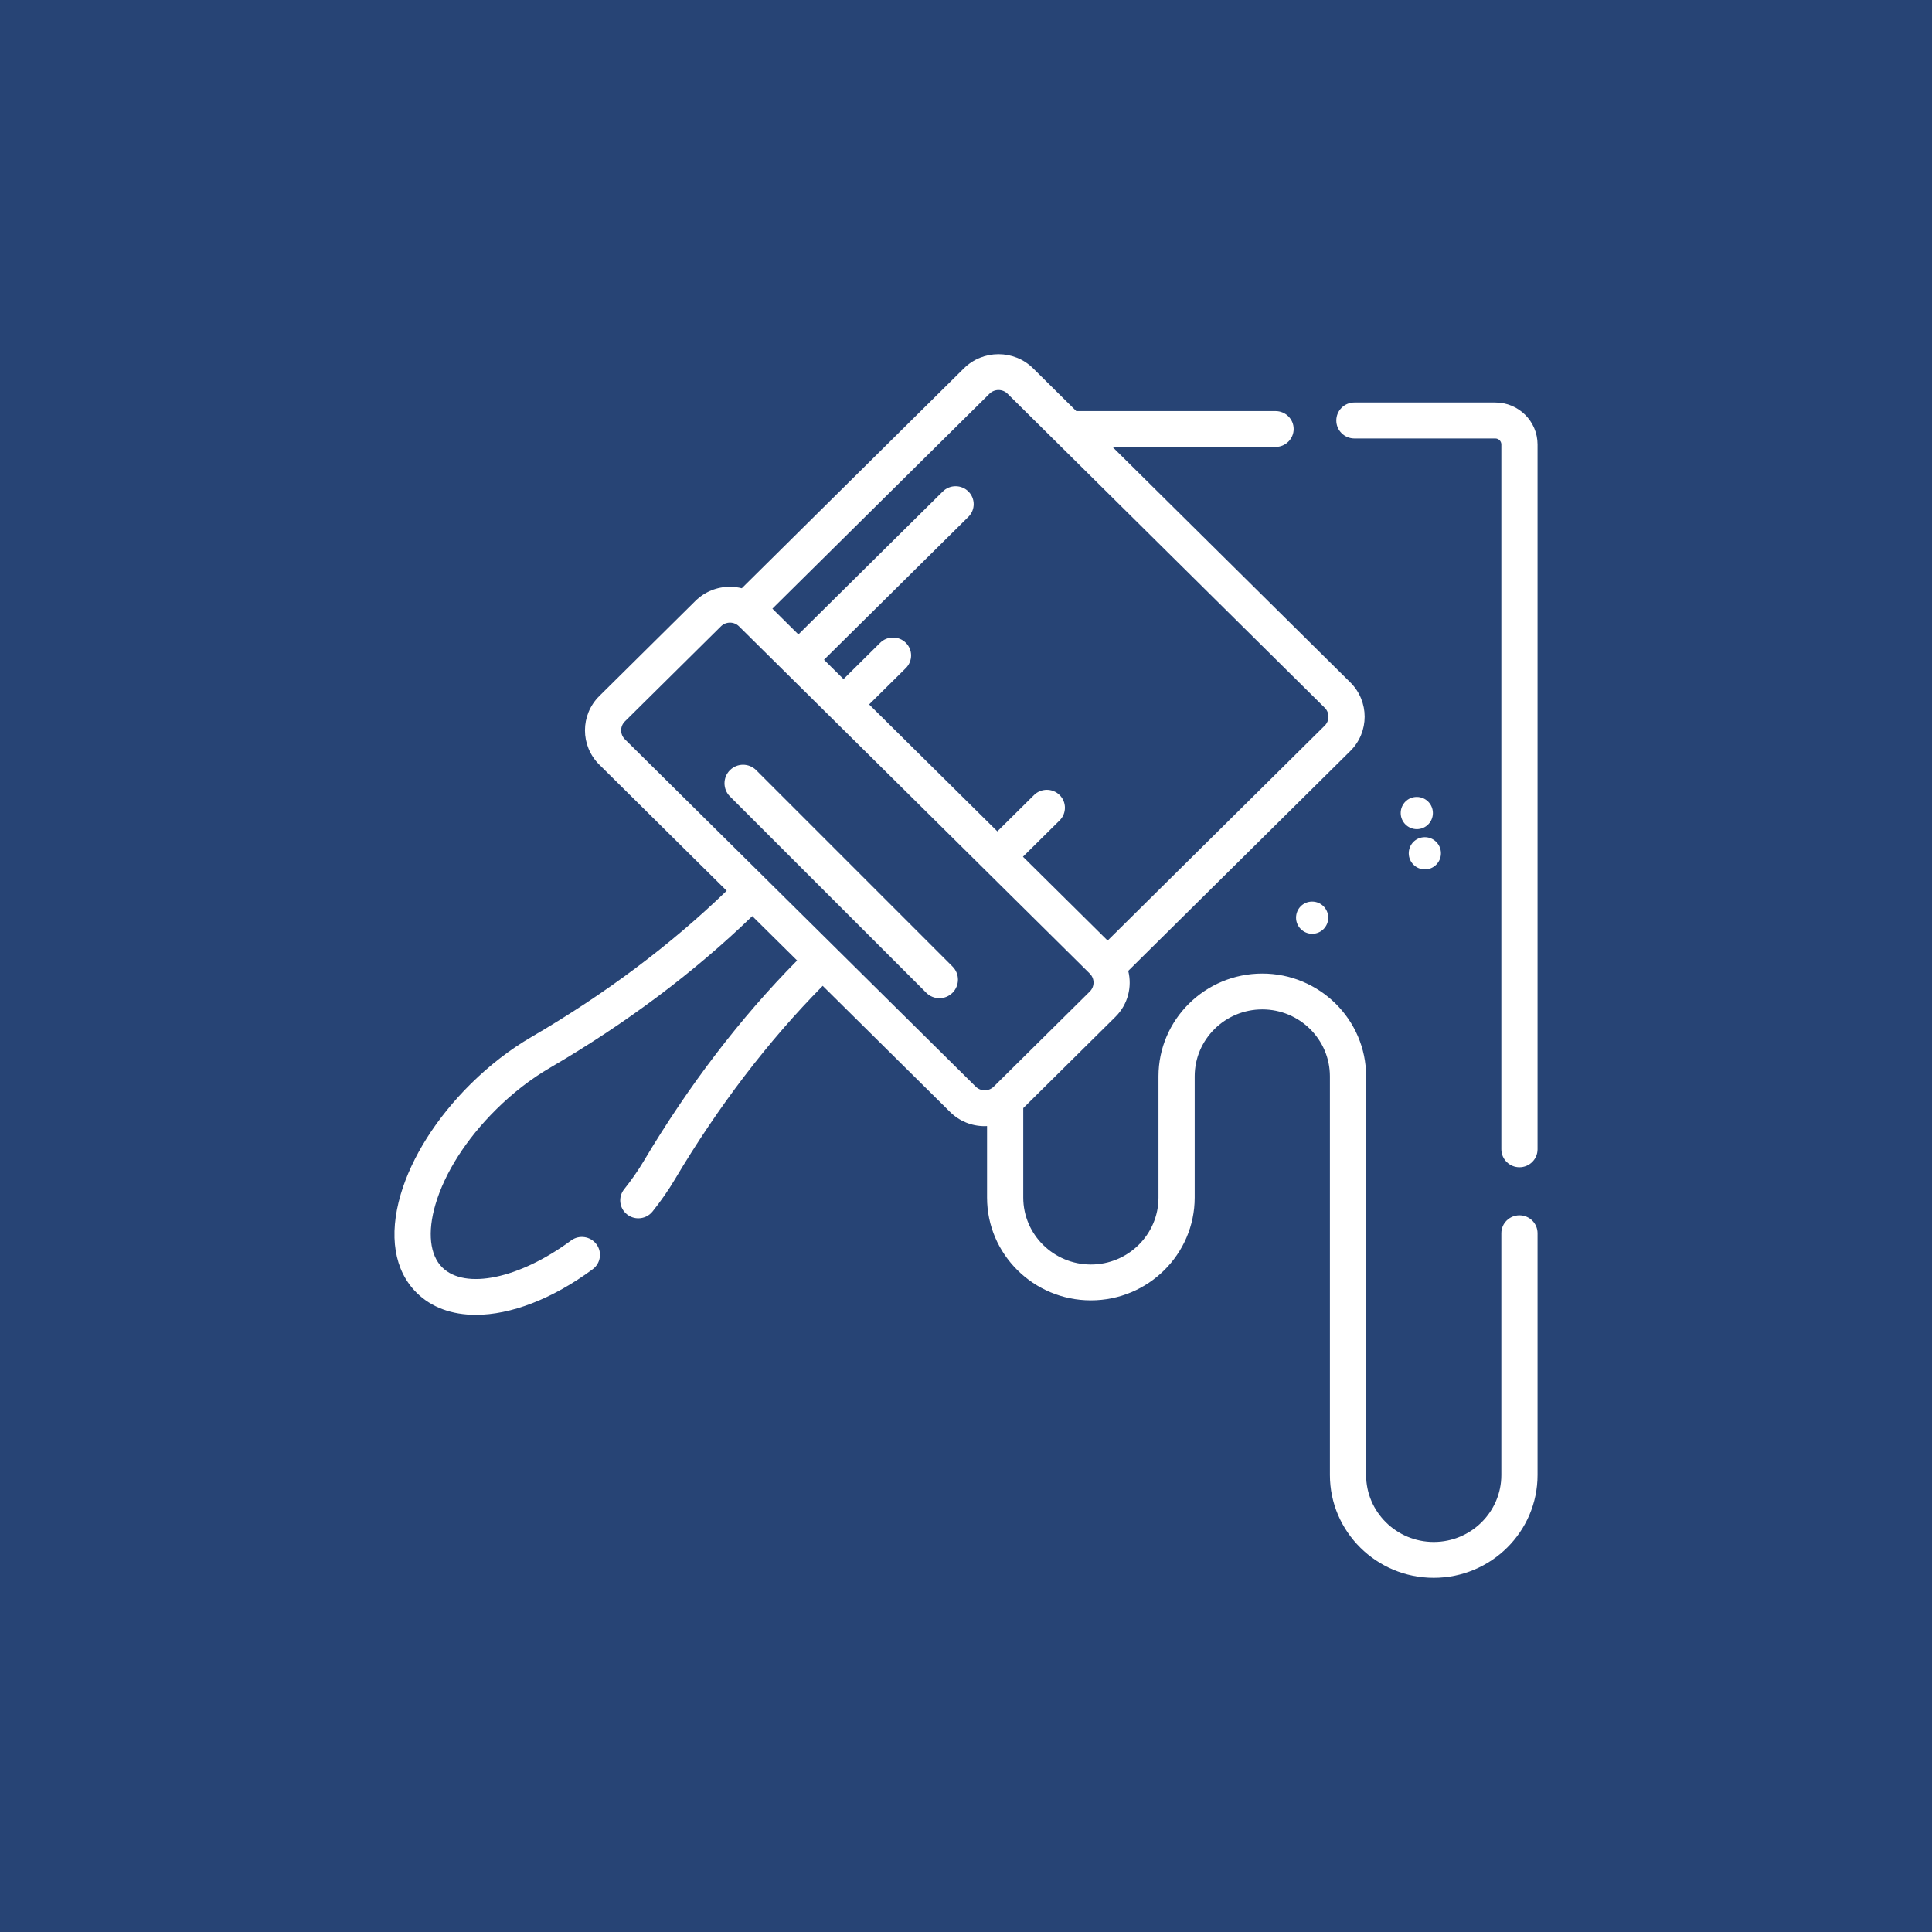 <?xml version="1.0" encoding="UTF-8"?> <svg xmlns="http://www.w3.org/2000/svg" xmlns:xlink="http://www.w3.org/1999/xlink" width="240px" height="240px" viewBox="0 0 240 240"> <!-- Generator: Sketch 56.3 (81716) - https://sketch.com --> <title>color</title> <desc>Created with Sketch.</desc> <g id="color" stroke="none" stroke-width="1" fill="none" fill-rule="evenodd"> <rect id="Rectangle" fill="#274475" x="0" y="0" width="240" height="240"></rect> <g id="paint" transform="translate(49, 44)" fill="#FFFFFF" fill-rule="nonzero"> <path d="M136.753,6 L119.249,6 C118.006,6 117,7 117,8.235 C117,9.468 118.006,10.469 119.249,10.469 L136.753,10.469 C137.166,10.469 137.502,10.803 137.502,11.214 L137.502,98.765 C137.502,99.999 138.51,101 139.751,101 C140.994,101 142,99.999 142,98.765 L142,11.214 C142,8.338 139.647,6 136.753,6 Z" id="Path"></path> <path d="M139.75,106.97 C138.508,106.97 137.501,107.966 137.501,109.197 L137.501,139.231 C137.501,143.816 133.734,147.547 129.103,147.547 C124.471,147.547 120.704,143.816 120.704,139.231 L120.704,89.705 C120.704,82.664 114.918,76.937 107.807,76.937 C100.696,76.937 94.911,82.664 94.911,89.705 L94.911,104.765 C94.911,109.351 91.143,113.08 86.512,113.08 C81.881,113.08 78.113,109.351 78.113,104.765 L78.113,93.651 L89.56,82.317 C91.123,80.771 91.649,78.587 91.154,76.605 L118.743,49.29 C121.115,46.942 121.115,43.12 118.743,40.771 L89.196,11.519 L109.453,11.519 C110.695,11.519 111.702,10.521 111.702,9.292 C111.702,8.062 110.695,7.066 109.453,7.066 L84.698,7.066 L79.342,1.761 C76.968,-0.587 73.109,-0.587 70.737,1.761 L43.15,29.073 C42.675,28.957 42.184,28.889 41.68,28.889 C40.056,28.889 38.527,29.516 37.378,30.653 L25.446,42.468 C23.074,44.816 23.074,48.637 25.446,50.986 L41.27,66.654 C34.322,73.373 26.168,79.482 17.01,84.82 C14.346,86.373 11.807,88.338 9.461,90.659 C5.23,94.849 2.145,99.721 0.774,104.378 C-0.731,109.497 -0.027,113.835 2.758,116.593 C4.616,118.432 7.166,119.332 10.111,119.332 C14.421,119.331 19.575,117.401 24.627,113.668 C25.621,112.932 25.826,111.537 25.084,110.552 C24.34,109.567 22.931,109.364 21.936,110.1 C15.507,114.85 8.78,116.257 5.939,113.444 C4.39,111.91 4.082,109.061 5.093,105.624 C6.255,101.674 8.936,97.478 12.642,93.809 C14.719,91.753 16.956,90.019 19.292,88.659 C28.779,83.128 37.235,76.787 44.45,69.804 L50.018,75.314 C42.963,82.459 36.559,90.831 30.973,100.224 C30.275,101.398 29.454,102.579 28.531,103.736 C27.761,104.701 27.928,106.101 28.902,106.863 C29.315,107.186 29.807,107.342 30.295,107.342 C30.959,107.342 31.617,107.052 32.061,106.496 C33.111,105.181 34.049,103.831 34.849,102.483 C40.242,93.415 46.412,85.342 53.199,78.463 L69.023,94.13 C70.172,95.269 71.7,95.895 73.326,95.895 C73.423,95.895 73.519,95.886 73.615,95.881 L73.615,104.765 C73.615,111.806 79.401,117.533 86.512,117.533 C93.623,117.533 99.409,111.806 99.409,104.765 L99.409,89.705 C99.409,85.121 103.177,81.39 107.808,81.39 C112.438,81.39 116.206,85.12 116.206,89.705 L116.206,139.231 C116.206,146.272 121.992,152 129.103,152 C136.215,152 142,146.272 142,139.231 L142,109.197 C142,107.966 140.993,106.97 139.75,106.97 Z M73.917,4.91 C74.536,4.297 75.542,4.297 76.16,4.91 L115.562,43.921 C116.181,44.532 116.181,45.53 115.562,46.141 L88.594,72.841 L78.074,62.426 L82.631,57.915 C83.509,57.044 83.509,55.635 82.631,54.765 C81.752,53.897 80.328,53.897 79.45,54.765 L74.893,59.276 L58.965,43.507 L63.523,38.996 C64.401,38.127 64.401,36.717 63.523,35.847 C62.644,34.979 61.22,34.978 60.343,35.847 L55.785,40.359 L53.362,37.959 L71.297,20.202 C72.175,19.331 72.175,17.922 71.297,17.053 C70.418,16.183 68.994,16.183 68.117,17.053 L50.18,34.81 L46.949,31.61 L73.917,4.91 Z M72.205,90.982 L28.626,47.837 C28.007,47.225 28.007,46.229 28.626,45.616 L40.559,33.803 C40.859,33.506 41.257,33.343 41.68,33.343 C42.104,33.343 42.502,33.506 42.802,33.803 L86.38,76.947 C86.998,77.56 86.998,78.556 86.38,79.168 L74.448,90.982 C74.148,91.279 73.75,91.442 73.326,91.442 C72.902,91.442 72.505,91.279 72.205,90.982 L72.205,90.982 Z" id="Shape"></path> <path d="M44.937,51.675 C44.036,50.775 42.576,50.775 41.675,51.675 C40.775,52.576 40.775,54.035 41.675,54.935 L66.065,79.325 C66.515,79.774 67.104,80 67.695,80 C68.285,80 68.874,79.774 69.325,79.325 C70.225,78.423 70.225,76.964 69.325,76.064 L44.937,51.675 Z" id="Path"></path> <path d="M127.005,55 L126.984,55 C125.882,55 125,55.895 125,57 C125,58.105 125.903,59 127.005,59 C128.108,59 129,58.105 129,57 C129,55.895 128.108,55 127.005,55 Z" id="Path"></path> <path d="M127.959,60 C126.857,60.015 125.987,60.921 126,62.025 C126.014,63.121 126.914,64 128.004,64 L128.03,64 C129.131,63.985 130.013,63.079 130,61.975 C129.986,60.879 129.096,60 128.005,60 C127.997,60 127.989,60 127.98,60 L127.959,60 Z" id="Path"></path> <path d="M113.984,68 C112.882,68 112,68.895 112,70 C112,71.104 112.903,72 114.005,72 C115.108,72 116,71.104 116,70 C116,68.895 115.108,68 114.005,68 L113.984,68 Z" id="Path"></path> </g> </g> </svg> 